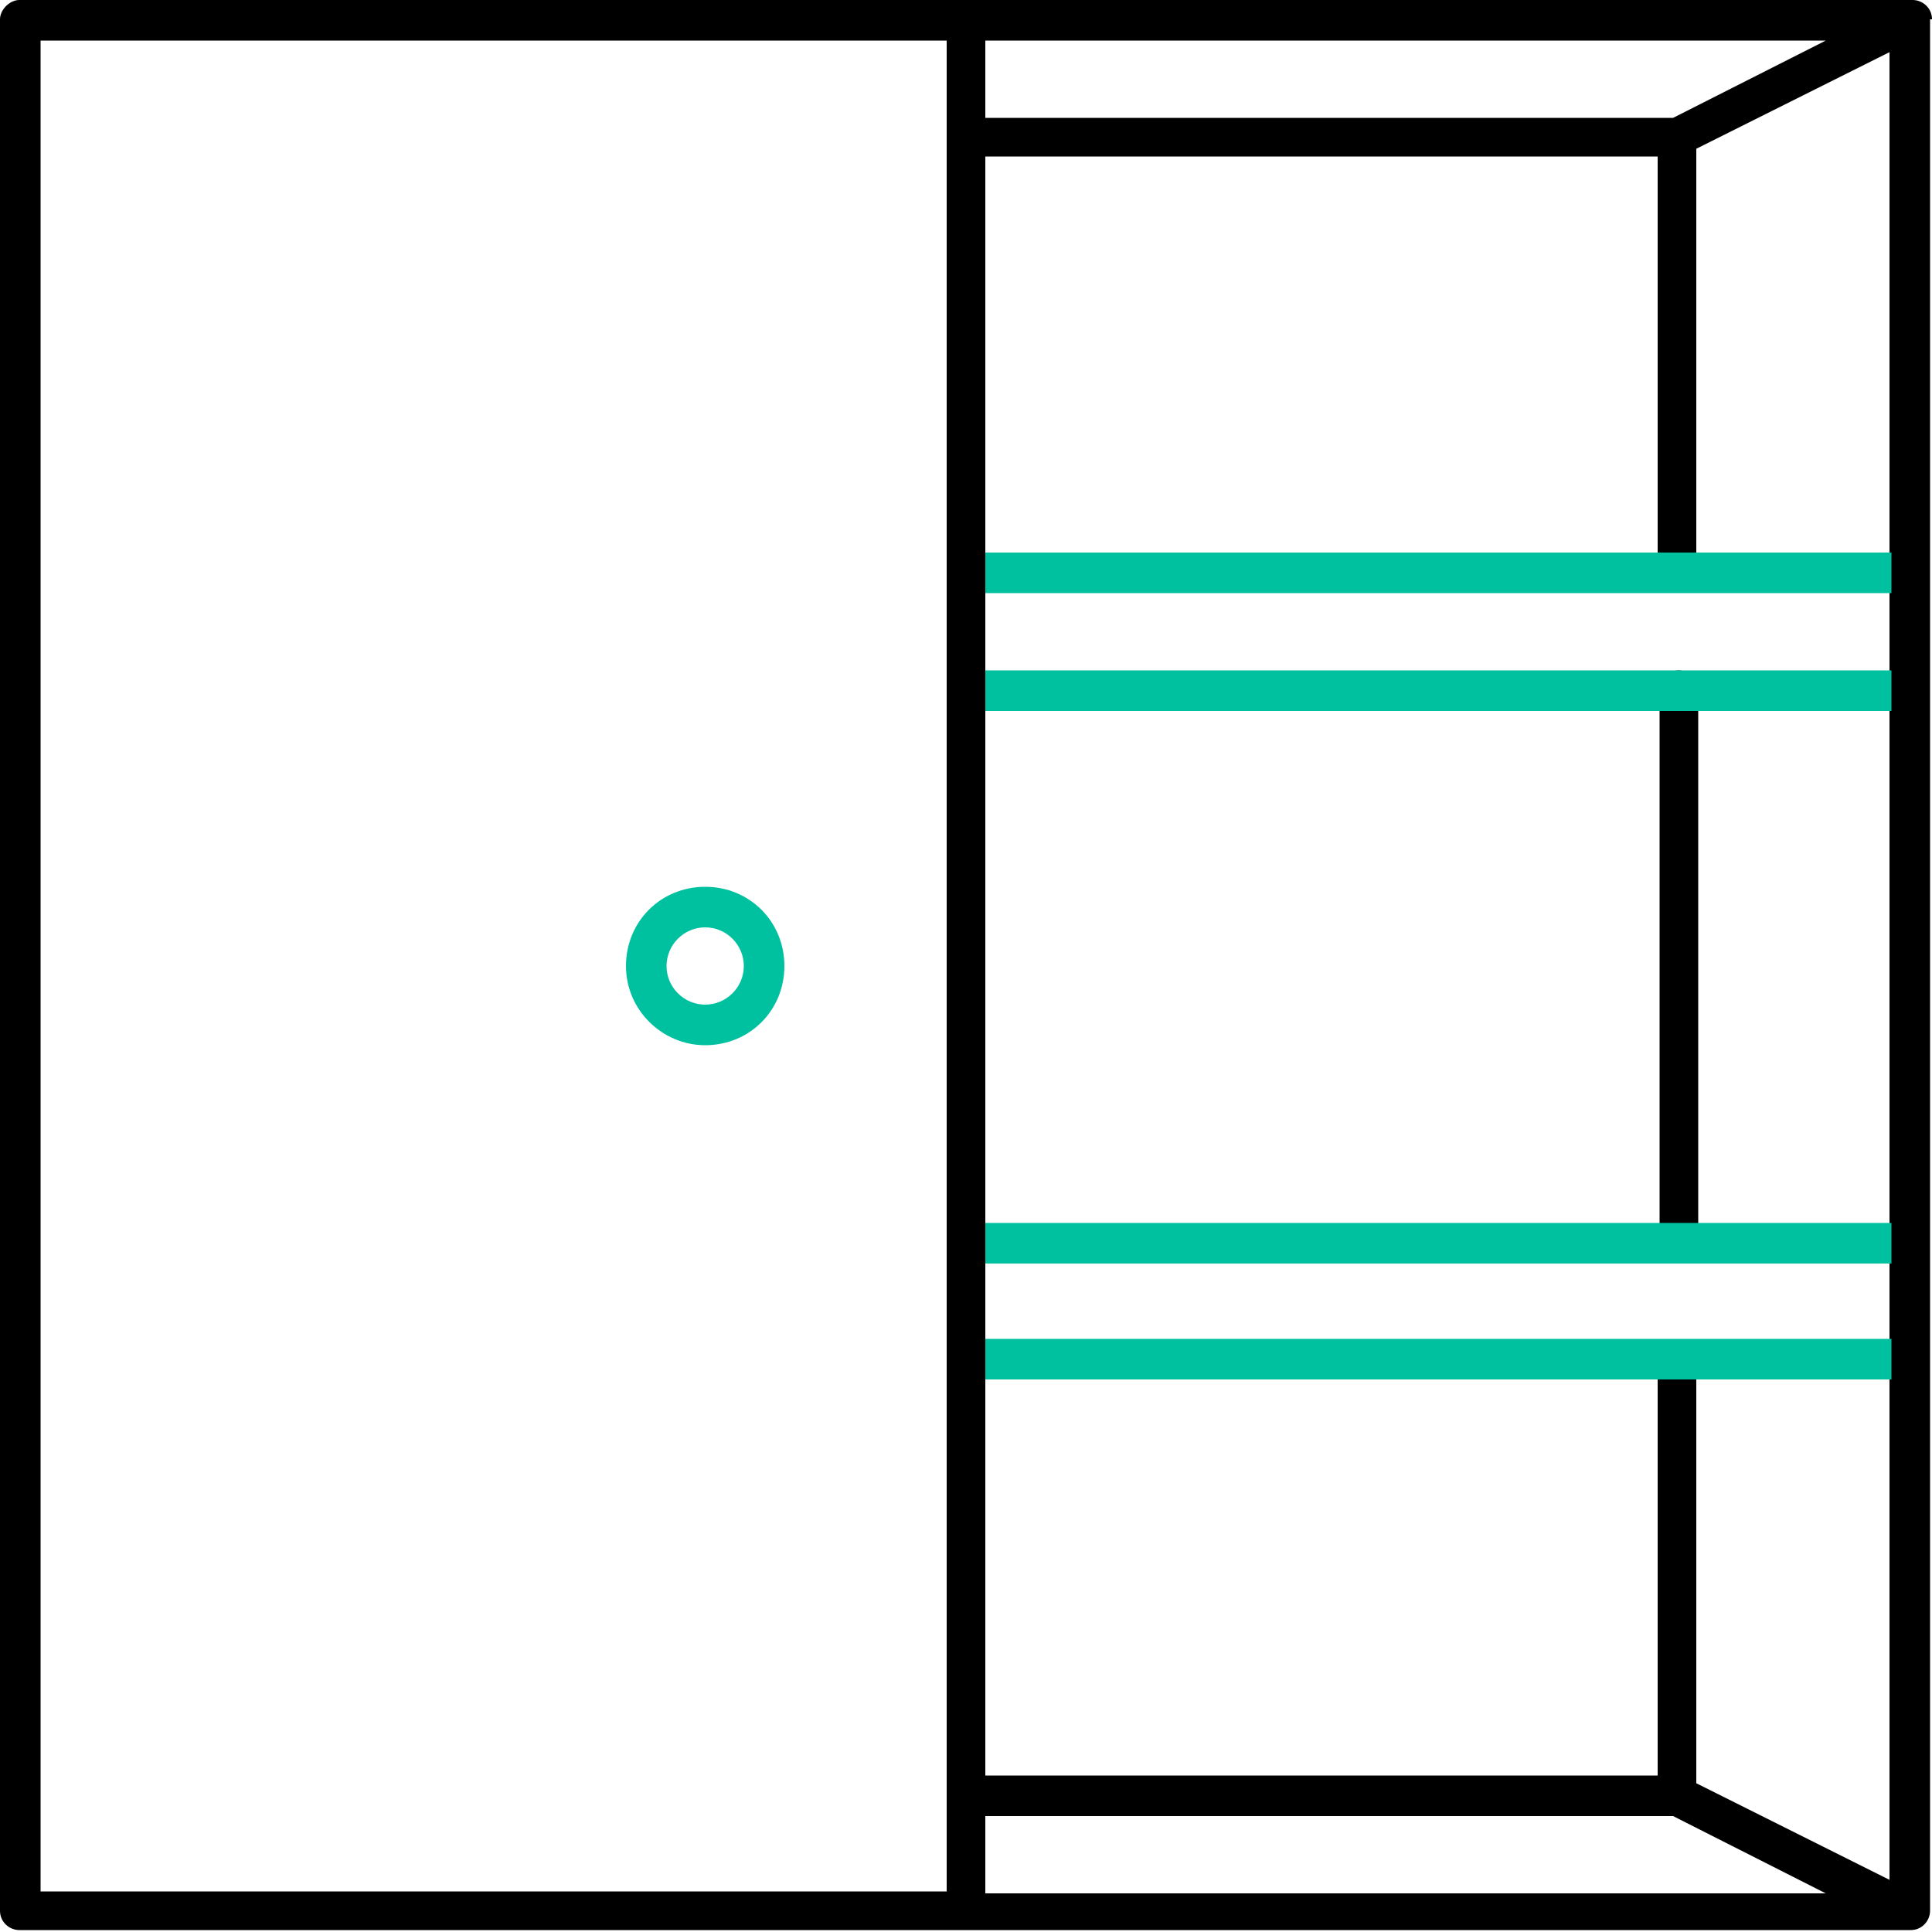 <?xml version="1.0" encoding="UTF-8"?>
<svg id="Layer_1" data-name="Layer 1" xmlns="http://www.w3.org/2000/svg" version="1.1" viewBox="0 0 100 100">
  <defs>
    <style>
      .cls-1 {
        fill: #00c19f;
      }

      .cls-1, .cls-2 {
        stroke-width: 0px;
      }

      .cls-2 {
        fill: #000;
      }
    </style>
  </defs>
  <path class="cls-2" d="M100,1c0-.6-.5-1-1-1H1C.5,0,0,.5,0,1v97.9c0,.6.5,1,1,1h97.9c.6,0,1-.5,1-1V1ZM51,2.1h43.5l-7.9,4h-35.6v-4ZM85.8,8.1v21.5c0,.6.5,1,1,1s1-.5,1-1V7.7l10-5v94.6l-10-5v-21.9c0-.6-.5-1-1-1s-1,.5-1,1v21.5h-34.8V8.1h34.8ZM49,97.9H2.1V2.1h46.9v95.8ZM51,94h35.6l7.9,4h-43.5v-4Z"/>
  <path class="cls-2" d="M86.9,65.3c-.6,0-1-.5-1-1v-28.6c0-.6.5-1,1-1s1,.5,1,1v28.6c0,.6-.5,1-1,1Z"/>
  <path class="cls-1" d="M36.5,54.1c-2.2,0-4.1-1.8-4.1-4.1s1.8-4.1,4.1-4.1,4.1,1.8,4.1,4.1-1.8,4.1-4.1,4.1ZM36.5,48c-1.1,0-2,.9-2,2s.9,2,2,2,2-.9,2-2-.9-2-2-2Z"/>
  <g>
    <rect class="cls-1" x="51" y="28.6" width="46.9" height="2.1"/>
    <rect class="cls-1" x="51" y="34.7" width="46.9" height="2.1"/>
  </g>
  <g>
    <rect class="cls-1" x="51" y="63.3" width="46.9" height="2.1"/>
    <rect class="cls-1" x="51" y="69.3" width="46.9" height="2.1"/>
  </g>
</svg>